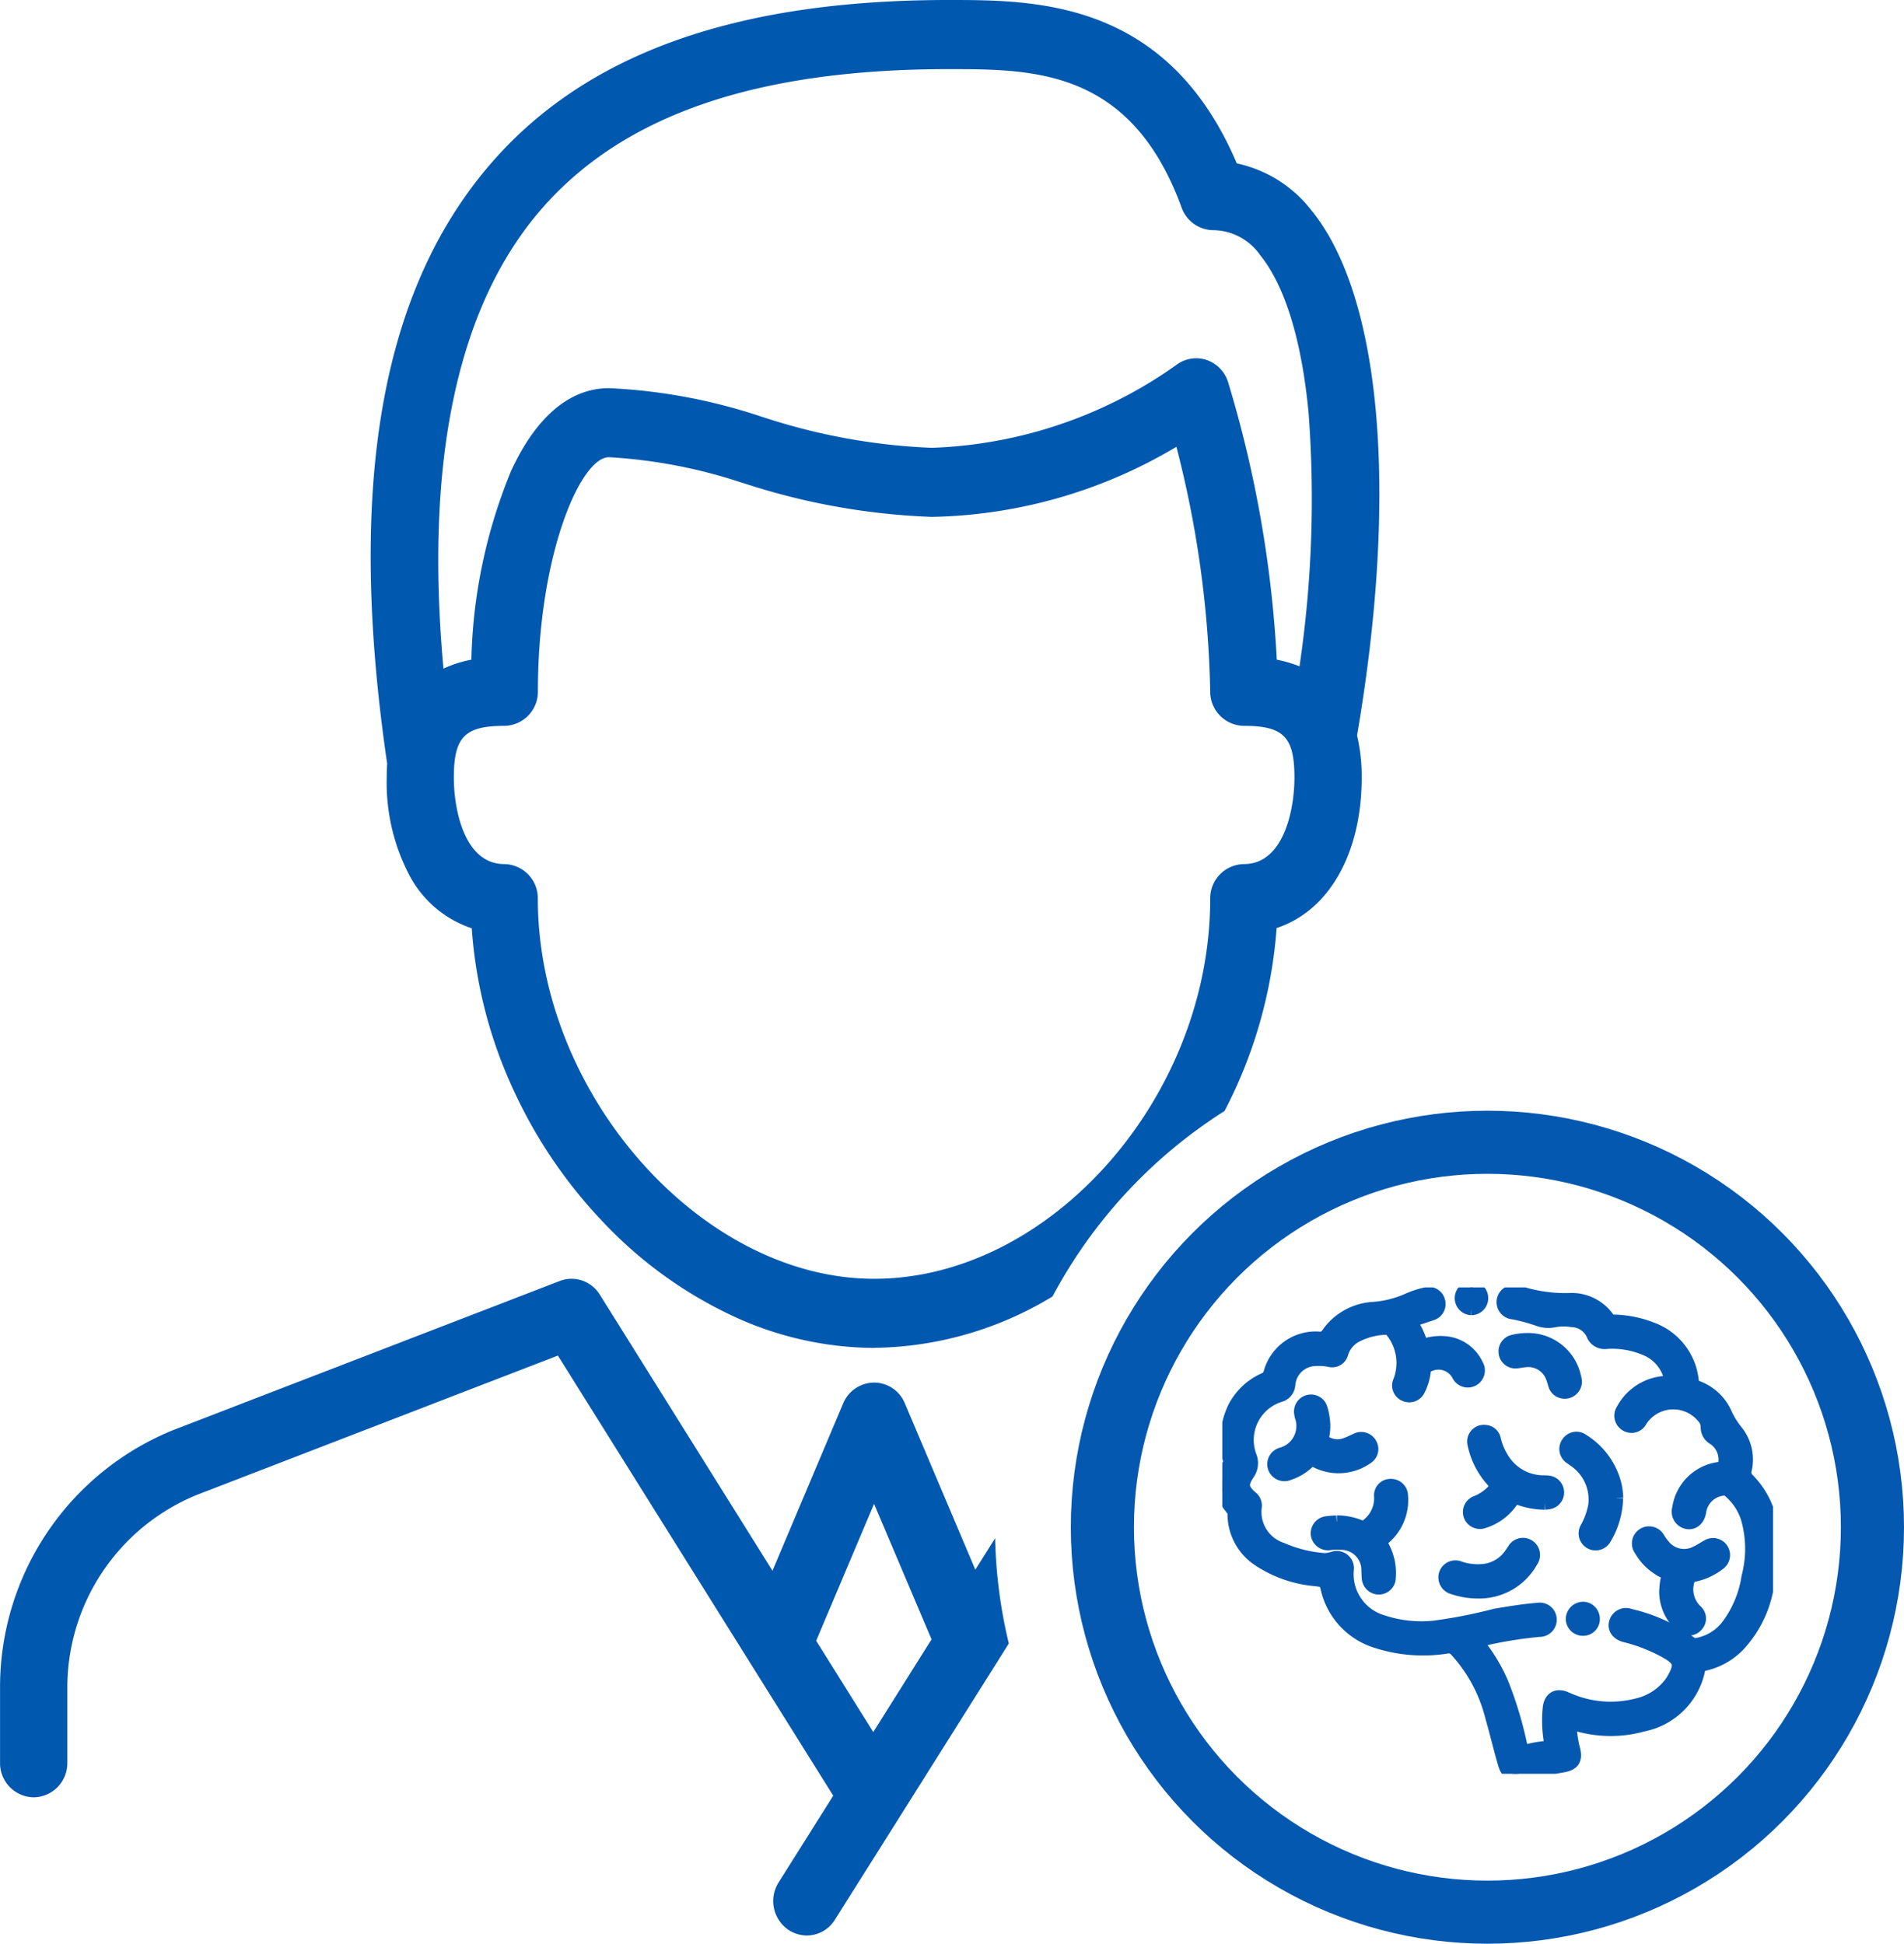 <svg id="Behavioral_Icon" xmlns="http://www.w3.org/2000/svg" xmlns:xlink="http://www.w3.org/1999/xlink" width="75.412" height="77" viewBox="0 0 75.412 77">
  <defs>
    <clipPath id="clip-path">
      <rect id="Rectangle_80" data-name="Rectangle 80" width="21.812" height="19.268" fill="#0558af" stroke="#0558af" stroke-width="0.5"/>
    </clipPath>
  </defs>
  <path id="Subtraction_17" data-name="Subtraction 17" d="M31.957,76.674a1.32,1.32,0,0,1-.726-.22,1.382,1.382,0,0,1-.389-1.891L33,71.135,22.094,53.7,7.844,59.2a8.246,8.246,0,0,0-5.179,7.691v2.941A1.352,1.352,0,0,1,1.334,71.2,1.354,1.354,0,0,1,0,69.828V66.887a10.989,10.989,0,0,1,6.91-10.255l15.258-5.886a1.292,1.292,0,0,1,.467-.087,1.319,1.319,0,0,1,1.121.63l6.838,10.935,2.8-6.63a1.338,1.338,0,0,1,1.221-.824,1.322,1.322,0,0,1,1.22.82l2.793,6.593.784-1.247a19.563,19.563,0,0,0,.542,4.17l-.41.652c-.02.035-.042.072-.067.108l-3.759,5.972c-.016.027-.033.055-.051.082l-2.6,4.127A1.308,1.308,0,0,1,31.957,76.674Zm2.66-17.1-2.293,5.424,2.262,3.617,2.308-3.672Zm.005-6.176a13.4,13.4,0,0,1-5.785-1.354A16.909,16.909,0,0,1,23.875,48.4,19.117,19.117,0,0,1,20.3,43.1a18.233,18.233,0,0,1-1.617-6.326A4.342,4.342,0,0,1,16.227,34.7a7.9,7.9,0,0,1-.912-3.9c0-.181.006-.365.018-.546-1.583-10.805-.3-18.516,3.935-23.573C23.026,2.187,29.013,0,37.57,0c3.448,0,8.658,0,11.414,6.473a5.077,5.077,0,0,1,2.963,1.869c2.771,3.416,3.442,11.189,1.8,20.793a7.123,7.123,0,0,1,.184,1.669c0,2.993-1.291,5.276-3.37,5.96a18.594,18.594,0,0,1-2.062,7.248,19.6,19.6,0,0,0-6.813,7.346A13.871,13.871,0,0,1,34.623,53.394ZM24.117,18.112c-1.133,0-2.814,3.894-2.814,9.274a1.352,1.352,0,0,1-1.33,1.369c-1.567,0-2,.441-2,2.05,0,1.273.42,3.426,2,3.426A1.352,1.352,0,0,1,21.3,35.6c0,7.741,6.473,15.059,13.32,15.059,6.966,0,13.311-7.178,13.311-15.059a1.354,1.354,0,0,1,1.336-1.369c1.576,0,2-2.154,2-3.426,0-1.609-.429-2.05-2-2.05a1.354,1.354,0,0,1-1.336-1.369A41.753,41.753,0,0,0,46.592,17.7a19.571,19.571,0,0,1-9.682,2.776,26.941,26.941,0,0,1-7.443-1.33l-.089-.025A20.331,20.331,0,0,0,24.117,18.112ZM37.57,2.739c-7.735,0-13.062,1.874-16.285,5.729-3.207,3.836-4.46,9.9-3.724,18.019a4.73,4.73,0,0,1,1.107-.354,20.827,20.827,0,0,1,1.564-7.456c.988-2.161,2.332-3.3,3.885-3.3a22.164,22.164,0,0,1,6.052,1.133l.049.014a24.416,24.416,0,0,0,6.691,1.216,17.779,17.779,0,0,0,9.666-3.272,1.318,1.318,0,0,1,.8-.275,1.293,1.293,0,0,1,.4.063,1.345,1.345,0,0,1,.863.878,46.25,46.25,0,0,1,1.93,11,4.938,4.938,0,0,1,.9.262,45.36,45.36,0,0,0,.358-10.054c-.272-2.868-.936-5.026-1.921-6.241a2.293,2.293,0,0,0-1.857-.983A1.345,1.345,0,0,1,46.8,8.23C44.8,2.739,40.958,2.739,37.57,2.739Z" transform="translate(0.002 0)" fill="#0058af"/>
  <g id="Group_413" data-name="Group 413" transform="translate(48.412 51)">
    <g id="Group_412" data-name="Group 412" clip-path="url(#clip-path)">
      <path id="Path_490" data-name="Path 490" d="M21.812,14.435c-.084.437-.14.878-.252,1.311a4.492,4.492,0,0,1-1.1,2.124,2.687,2.687,0,0,1-1.411.78c-.085.017-.144.037-.161.134a2.813,2.813,0,0,1-2.219,2.261,4.786,4.786,0,0,1-2.748-.052c-.039-.011-.079-.019-.133-.031a4.038,4.038,0,0,0,.132,1.02c.109.424-.01.61-.441.685q-.838.146-1.677.283c-.379.062-.531-.016-.638-.384-.183-.625-.331-1.26-.511-1.886a6.066,6.066,0,0,0-1.414-2.61.359.359,0,0,0-.334-.115,6,6,0,0,1-2.754-.2A2.887,2.887,0,0,1,4.158,15.69c-.088-.365-.086-.355-.479-.405A4.8,4.8,0,0,1,1.437,14.5a2.18,2.18,0,0,1-.981-1.8c0-.07.012-.146-.049-.2A1.693,1.693,0,0,1,0,11.794v-.469a3.464,3.464,0,0,1,.267-.643c.053-.085,0-.167-.019-.247A2.994,2.994,0,0,1,.464,8.463a2.482,2.482,0,0,1,1.2-1.133.362.362,0,0,0,.215-.236A1.881,1.881,0,0,1,3.834,5.7a.341.341,0,0,0,.341-.173A2.367,2.367,0,0,1,5.994,4.523a4.066,4.066,0,0,0,1.382-.355,3.479,3.479,0,0,1,.687-.22.405.405,0,0,1,.513.293.416.416,0,0,1-.285.52c-.227.08-.457.153-.686.227-.108.035-.126.084-.063.184a3.07,3.07,0,0,1,.329.713c.034.106.078.105.169.08A2.03,2.03,0,0,1,8.965,5.9a1.531,1.531,0,0,1,1.12.862.427.427,0,1,1-.752.4.884.884,0,0,0-1.25-.314c-.071.042-.068.1-.075.161a2.113,2.113,0,0,1-.213.731.421.421,0,0,1-.568.224A.41.41,0,0,1,7.02,7.4a2.01,2.01,0,0,0-.345-2,.156.156,0,0,0-.161-.074,2.725,2.725,0,0,0-1.188.292,1.153,1.153,0,0,0-.58.676.406.406,0,0,1-.509.307,2.251,2.251,0,0,0-.7-.022,1.072,1.072,0,0,0-.895.979.485.485,0,0,1-.33.427,1.835,1.835,0,0,0-1.184,2.446.738.738,0,0,1-.1.658c-.277.411-.239.605.132.926a.416.416,0,0,1,.155.378,1.534,1.534,0,0,0,1.046,1.665,5.14,5.14,0,0,0,1.685.417,1.307,1.307,0,0,0,.374-.07.433.433,0,0,1,.542.459,1.941,1.941,0,0,0,1.37,2.059,4.871,4.871,0,0,0,2.076.225,19.718,19.718,0,0,0,2.4-.472c.56-.094,1.12-.188,1.686-.232a.422.422,0,0,1,.5.377.428.428,0,0,1-.434.473,17.065,17.065,0,0,0-2.328.383c-.047.011-.1.01-.138.072a6.743,6.743,0,0,1,.99,1.622,14.916,14.916,0,0,1,.747,2.48c.041.167.086.239.279.186a4.664,4.664,0,0,1,.733-.123c.151-.016.164-.086.144-.211a5.006,5.006,0,0,1-.047-1.337c.042-.4.3-.556.669-.4a4.176,4.176,0,0,0,2.825.261,2.284,2.284,0,0,0,1.339-.884c.024-.035.047-.071.069-.108.338-.589.29-.774-.29-1.1a6.587,6.587,0,0,0-1.6-.626c-.3-.078-.452-.288-.386-.534a.439.439,0,0,1,.59-.292,6.428,6.428,0,0,1,2.4,1.1.3.3,0,0,0,.258.049,1.952,1.952,0,0,0,1.2-.742,4.3,4.3,0,0,0,.8-1.927,4.364,4.364,0,0,0-.026-2.314,2.323,2.323,0,0,0-.724-1.082.27.27,0,0,0-.251-.064,1.038,1.038,0,0,0-.9.895c-.052.291-.244.462-.484.429a.449.449,0,0,1-.361-.573,1.865,1.865,0,0,1,1.587-1.586c.206-.035.248-.124.248-.307a.992.992,0,0,0-.446-.871.507.507,0,0,1-.26-.454.584.584,0,0,0-.164-.405,1.526,1.526,0,0,0-2.449.143.415.415,0,0,1-.6.175.427.427,0,0,1-.138-.6,2.066,2.066,0,0,1,1.718-1.094c.178-.019.208-.061.159-.229a1.655,1.655,0,0,0-1-1.092,3.369,3.369,0,0,0-1.5-.246.513.513,0,0,1-.566-.341.933.933,0,0,0-.82-.524,2.081,2.081,0,0,0-.7.011,1.158,1.158,0,0,1-.645-.056,7.142,7.142,0,0,0-.964-.26.435.435,0,1,1,.185-.837c.042.008.083.018.124.03a5.96,5.96,0,0,0,1.894.262,1.767,1.767,0,0,1,1.574.778c.056.082.129.072.2.076a4.348,4.348,0,0,1,1.515.305A2.467,2.467,0,0,1,18.622,7.4a.282.282,0,0,0,.193.245,1.975,1.975,0,0,1,1.086.971,3.29,3.29,0,0,0,.486.8,1.786,1.786,0,0,1,.333,1.51.387.387,0,0,0,.126.4,3.308,3.308,0,0,1,.923,1.966c.01.069.028.137.042.206Z" transform="translate(0 -3.7)" fill="#0558af" stroke="#0558af" stroke-width="0.5"/>
      <path id="Path_491" data-name="Path 491" d="M88.962,185.348a2.454,2.454,0,0,1,.914.178.231.231,0,0,0,.284-.045,1.334,1.334,0,0,0,.527-1.13.4.4,0,0,1,.4-.449.425.425,0,0,1,.444.421,1.98,1.98,0,0,1-.679,1.672c-.12.114-.158.184-.062.346a2.187,2.187,0,0,1,.256,1.212.424.424,0,0,1-.412.432.431.431,0,0,1-.437-.429c-.008-.085-.008-.17-.014-.255a1.051,1.051,0,0,0-1.1-1.087,2.59,2.59,0,0,0-.382.009.438.438,0,0,1-.523-.376.433.433,0,0,1,.417-.469c.119-.018.24-.02.36-.029" transform="translate(-84.425 -176.067)" fill="#0558af" stroke="#0558af" stroke-width="0.5"/>
      <path id="Path_492" data-name="Path 492" d="M387.928,230.333a2.047,2.047,0,0,1,.048-.393c.048-.162.007-.233-.144-.305a2.134,2.134,0,0,1-.9-.85.429.429,0,1,1,.722-.455,2.438,2.438,0,0,0,.2.271,1.028,1.028,0,0,0,1.29.263c.154-.07.294-.169.443-.25a.425.425,0,0,1,.471.706,2.412,2.412,0,0,1-1.012.471.243.243,0,0,0-.229.227,1.169,1.169,0,0,0,.318,1.17.4.4,0,0,1,.019.591.418.418,0,0,1-.609.018,1.83,1.83,0,0,1-.623-1.462" transform="translate(-370.367 -218.376)" fill="#0558af" stroke="#0558af" stroke-width="0.5"/>
      <path id="Path_493" data-name="Path 493" d="M232.579,136.588a3.074,3.074,0,0,1-1.059-.2c-.1-.043-.153-.027-.215.073a2.094,2.094,0,0,1-1.147.866.422.422,0,0,1-.316-.782,1.871,1.871,0,0,0,.656-.422c.17-.2.166-.249,0-.444a3.1,3.1,0,0,1-.727-1.444.411.411,0,0,1,.443-.506.4.4,0,0,1,.385.337,2.484,2.484,0,0,0,.444.933,1.888,1.888,0,0,0,1.474.727c.064,0,.128,0,.191.008a.421.421,0,0,1,.063.831,1.309,1.309,0,0,1-.19.023" transform="translate(-219.812 -128.032)" fill="#0558af" stroke="#0558af" stroke-width="0.5"/>
      <path id="Path_494" data-name="Path 494" d="M49.629,106.371a1.983,1.983,0,0,1-.04.4c-.045.147.026.209.129.27a.917.917,0,0,0,.8.044c.14-.048.271-.121.407-.179a.424.424,0,0,1,.549.182.409.409,0,0,1-.126.548,1.963,1.963,0,0,1-2.07.134.166.166,0,0,0-.249.029,2.066,2.066,0,0,1-.792.482.434.434,0,0,1-.581-.24.428.428,0,0,1,.284-.558A1.138,1.138,0,0,0,48.717,106c-.009-.042-.017-.084-.022-.126a.423.423,0,0,1,.822-.191,2.623,2.623,0,0,1,.113.692" transform="translate(-45.6 -100.891)" fill="#0558af" stroke="#0558af" stroke-width="0.5"/>
      <path id="Path_495" data-name="Path 495" d="M321.177,142.613a3.227,3.227,0,0,1-.465,1.606.424.424,0,0,1-.745-.406,2.9,2.9,0,0,0,.327-.892,1.859,1.859,0,0,0-.8-1.787c-.044-.036-.093-.065-.138-.1a.421.421,0,0,1-.13-.6.415.415,0,0,1,.6-.115,2.913,2.913,0,0,1,1.283,1.735,2.772,2.772,0,0,1,.074.554" transform="translate(-305.553 -134.271)" fill="#0558af" stroke="#0558af" stroke-width="0.5"/>
      <path id="Path_496" data-name="Path 496" d="M208.1,240.712a3,3,0,0,1-.96-.158.44.44,0,0,1-.329-.555.428.428,0,0,1,.586-.259,2.255,2.255,0,0,0,.964.1,1.484,1.484,0,0,0,1.051-.651c.037-.052.07-.107.107-.159a.427.427,0,1,1,.721.455,2.37,2.37,0,0,1-2.14,1.227" transform="translate(-197.985 -228.638)" fill="#0558af" stroke="#0558af" stroke-width="0.5"/>
      <path id="Path_497" data-name="Path 497" d="M263.624,48.308a1.889,1.889,0,0,1,1.931,1.538.428.428,0,0,1-.3.551.424.424,0,0,1-.527-.333c-.02-.061-.037-.122-.059-.182a1.007,1.007,0,0,0-1.119-.715c-.106.009-.21.034-.316.043a.424.424,0,0,1-.17-.825,2.253,2.253,0,0,1,.557-.077" transform="translate(-251.584 -46.25)" fill="#0558af" stroke="#0558af" stroke-width="0.5"/>
      <path id="Path_498" data-name="Path 498" d="M326.048,298.616a.411.411,0,0,1-.428.425.426.426,0,0,1-.421-.418.441.441,0,0,1,.435-.431.424.424,0,0,1,.414.424" transform="translate(-311.345 -285.489)" fill="#0558af" stroke="#0558af" stroke-width="0.5"/>
      <path id="Path_499" data-name="Path 499" d="M221.924.851a.426.426,0,0,1,0-.851.421.421,0,0,1,.421.436.422.422,0,0,1-.421.415" transform="translate(-212.063 0)" fill="#0558af" stroke="#0558af" stroke-width="0.5"/>
    </g>
  </g>
  <g id="Ellipse_24" data-name="Ellipse 24" transform="translate(42.412 44)" fill="none" stroke="#0558af" stroke-width="2.5">
    <circle cx="16.5" cy="16.5" r="16.5" stroke="none"/>
    <circle cx="16.5" cy="16.5" r="15.25" fill="none"/>
  </g>
</svg>
